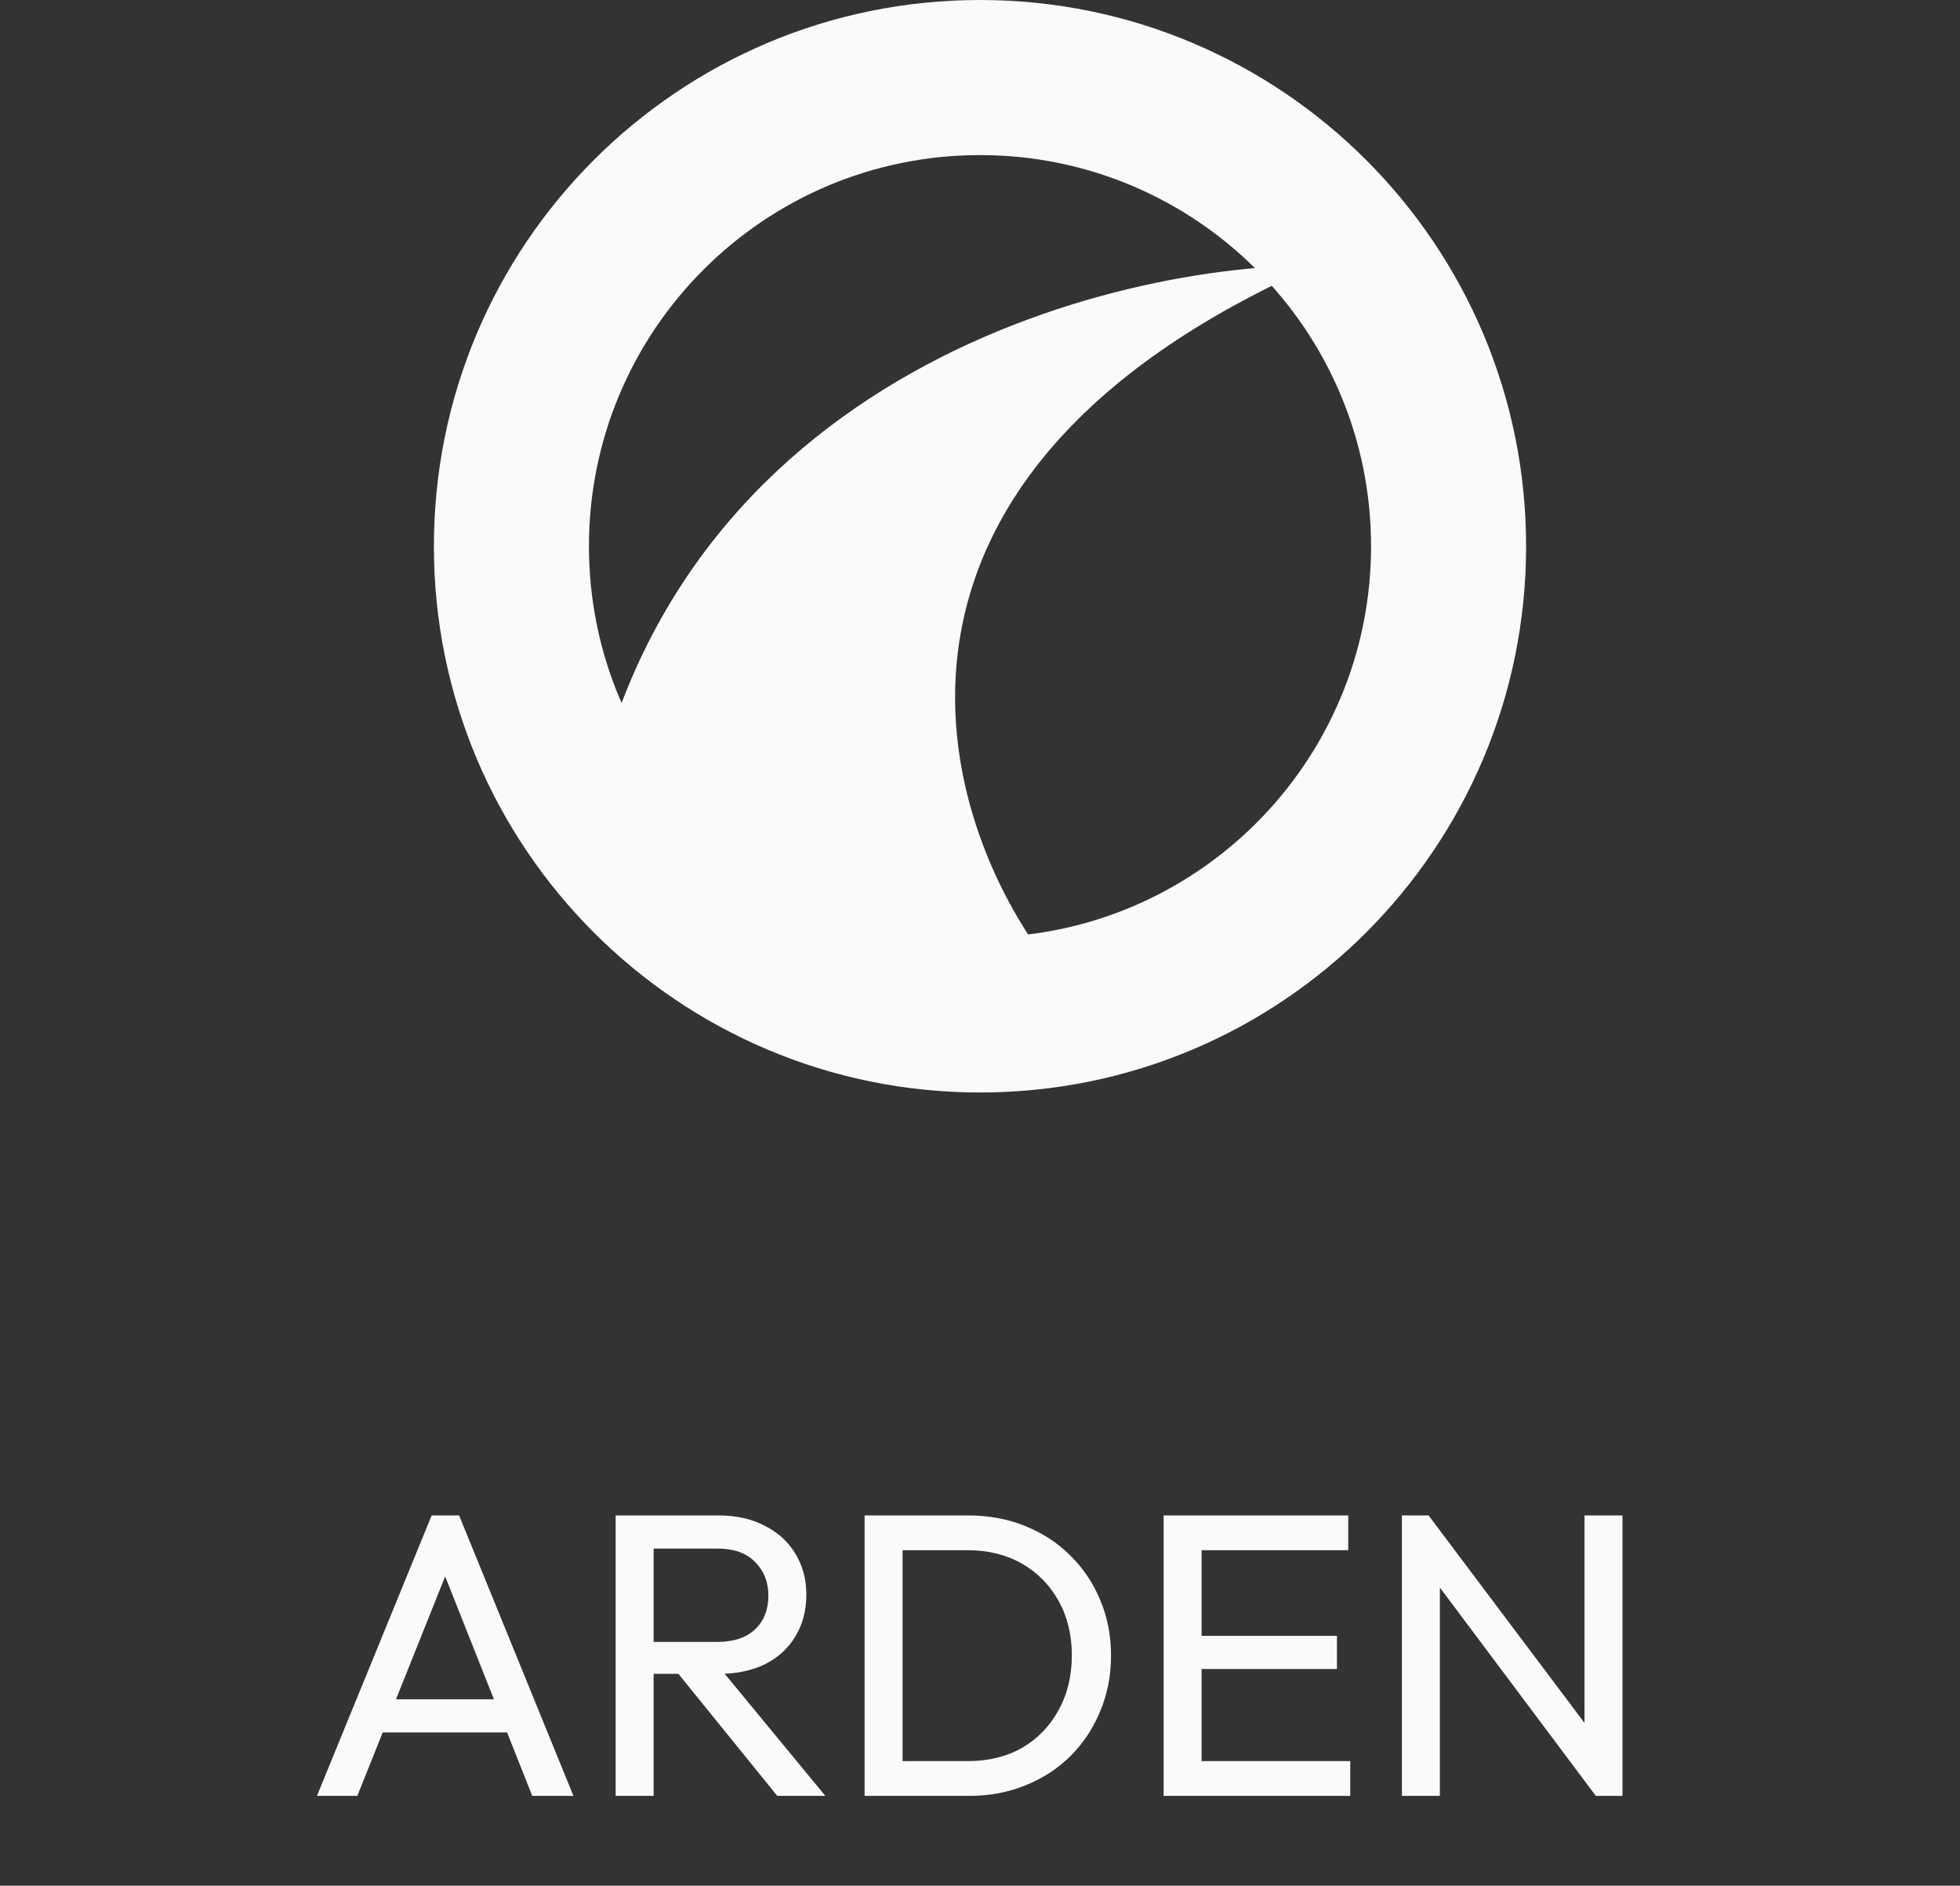 <svg width="131" height="126" viewBox="0 0 131 126" fill="none" xmlns="http://www.w3.org/2000/svg">
<rect x="0" y="0" width="131" height="126" fill="#333333" stroke="none"/>
<path d="M38.7 59.111C42.263 26.043 73.021 17.74 87.955 17.722C55.707 31.931 62.621 54.763 70.108 64.403C62.047 67.955 45.811 62.355 38.7 59.111Z" fill="#F9FAFB"/>
<path d="M102 36.5C102 56.658 85.658 73 65.5 73C45.342 73 29 56.658 29 36.5C29 16.342 45.342 0 65.5 0C85.658 0 102 16.342 102 36.5ZM39.363 36.5C39.363 50.935 51.065 62.637 65.5 62.637C79.935 62.637 91.637 50.935 91.637 36.5C91.637 22.065 79.935 10.363 65.5 10.363C51.065 10.363 39.363 22.065 39.363 36.5Z" fill="#F9FAFB"/>
<path d="M21.183 120L28.851 101.262H30.687L38.328 120H35.574L29.283 104.151H30.228L23.883 120H21.183ZM24.828 115.761V113.547H34.683V115.761H24.828ZM42.85 111.846V109.713H47.926C49.024 109.713 49.87 109.434 50.464 108.876C51.058 108.318 51.355 107.562 51.355 106.608C51.355 105.708 51.058 104.961 50.464 104.367C49.888 103.773 49.051 103.476 47.953 103.476H42.85V101.262H48.034C49.222 101.262 50.257 101.496 51.139 101.964C52.021 102.414 52.696 103.035 53.164 103.827C53.65 104.619 53.893 105.528 53.893 106.554C53.893 107.616 53.65 108.543 53.164 109.335C52.696 110.127 52.021 110.748 51.139 111.198C50.257 111.63 49.222 111.846 48.034 111.846H42.85ZM41.149 120V101.262H43.687V120H41.149ZM51.949 120L45.145 111.603L47.548 110.766L55.162 120H51.949ZM59.461 120V117.678H64.672C66.058 117.678 67.273 117.381 68.317 116.787C69.361 116.175 70.171 115.338 70.747 114.276C71.341 113.214 71.638 111.99 71.638 110.604C71.638 109.236 71.341 108.021 70.747 106.959C70.153 105.897 69.334 105.069 68.29 104.475C67.246 103.881 66.04 103.584 64.672 103.584H59.488V101.262H64.726C66.094 101.262 67.354 101.496 68.506 101.964C69.676 102.432 70.684 103.089 71.53 103.935C72.394 104.781 73.06 105.771 73.528 106.905C74.014 108.039 74.257 109.281 74.257 110.631C74.257 111.963 74.014 113.205 73.528 114.357C73.06 115.491 72.403 116.481 71.557 117.327C70.711 118.173 69.703 118.83 68.533 119.298C67.381 119.766 66.13 120 64.78 120H59.461ZM57.787 120V101.262H60.325V120H57.787ZM77.773 120V101.262H80.311V120H77.773ZM79.501 120V117.678H90.247V120H79.501ZM79.501 111.522V109.308H89.356V111.522H79.501ZM79.501 103.584V101.262H90.112V103.584H79.501ZM93.699 120V101.262H95.481L96.237 104.205V120H93.699ZM106.659 120L95.157 104.637L95.481 101.262L107.01 116.598L106.659 120ZM106.659 120L105.903 117.219V101.262H108.441V120H106.659Z" fill="#F9FAFB"/>
</svg>
